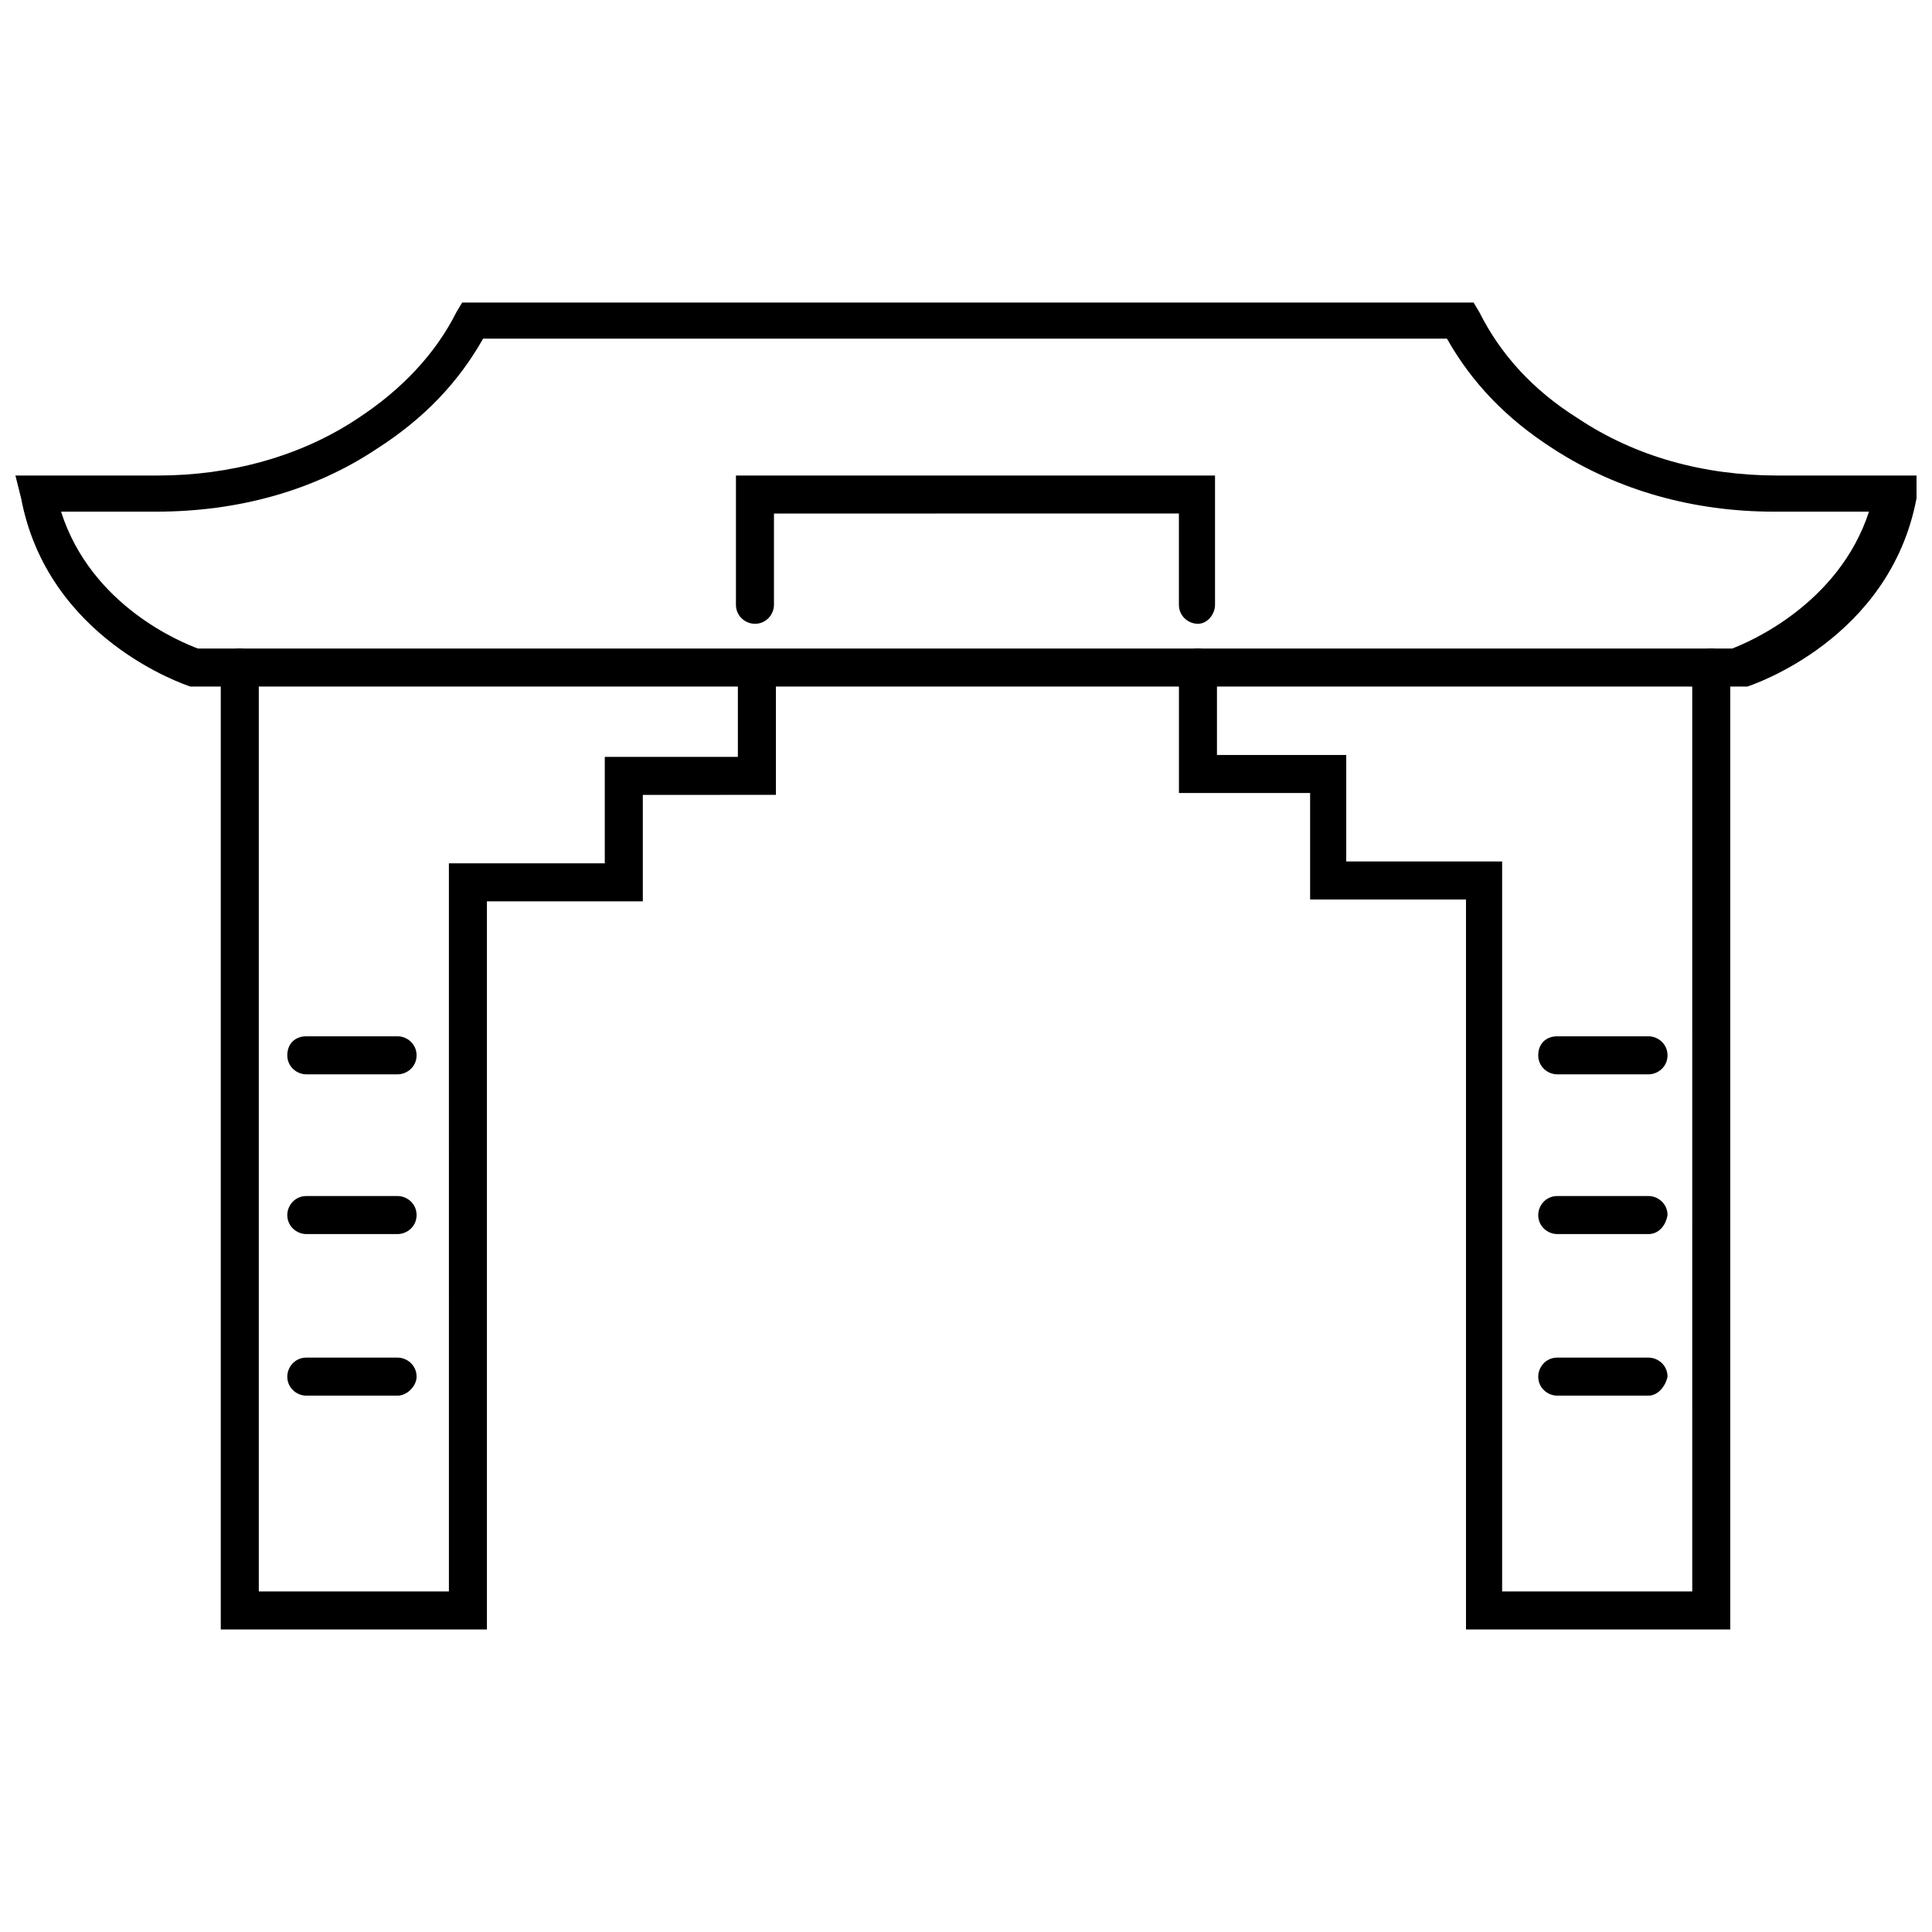 <?xml version="1.0" encoding="UTF-8"?>
<!-- Uploaded to: ICON Repo, www.iconrepo.com, Generator: ICON Repo Mixer Tools -->
<svg width="800px" height="800px" version="1.1" viewBox="144 144 512 512" xmlns="http://www.w3.org/2000/svg">
 <defs>
  <clipPath id="a">
   <path d="m148.09 224h503.81v102h-503.81z"/>
  </clipPath>
 </defs>
 <path d="m273.04 575.83h-70.535v-254.93c0-2.519 2.016-5.039 5.039-5.039 2.519 0 5.039 2.016 5.039 5.039v244.85h50.383l-0.004-192.96h41.312v-28.215h35.27v-23.176c0-2.519 2.016-5.039 5.039-5.039 2.519 0 5.039 2.016 5.039 5.039v33.25l-35.27 0.004v28.215h-41.312z"/>
 <path d="m603.04 575.83h-70.535v-193.46h-41.312v-28.215h-34.762v-33.25c0-2.519 2.016-5.039 5.039-5.039 2.519 0 5.039 2.016 5.039 5.039v23.176h34.258v28.215h41.312v193.46h50.383l-0.004-244.85c0-2.519 2.016-5.039 5.039-5.039 2.519 0 5.039 2.016 5.039 5.039v254.93z"/>
 <g clip-path="url(#a)">
  <path d="m605.05 325.94h-410.61c-1.512-0.504-37.785-12.594-44.84-49.879l-1.512-6.043h37.785c19.145 0 37.785-5.039 52.898-15.113 11.586-7.559 20.656-17.129 26.199-28.215l1.512-2.519h268.03l1.512 2.519c5.543 11.082 14.105 20.656 26.199 28.215 15.113 10.078 33.25 15.113 52.898 15.113h37.785l-1.008 6.047c-7.055 37.281-43.328 49.375-44.84 49.879zm-408.59-10.074h406.57c4.031-1.512 28.215-11.586 36.273-36.273h-25.191c-21.16 0-41.312-5.543-58.441-16.625-12.594-8.062-21.664-17.633-28.215-29.223h-255.43c-6.551 11.586-15.617 21.16-28.215 29.223-16.625 11.082-36.777 16.625-58.441 16.625h-25.191c8.062 25.188 32.246 34.762 36.277 36.273z"/>
 </g>
 <path d="m461.46 309.31c-2.519 0-5.039-2.016-5.039-5.039v-24.184l-107.31 0.004v24.18c0 2.519-2.016 5.039-5.039 5.039-2.519 0-5.039-2.016-5.039-5.039v-34.258h126.96v34.258c0 2.519-2.016 5.039-4.531 5.039z"/>
 <path d="m249.36 428.71h-24.184c-2.519 0-5.039-2.016-5.039-5.039 0-3.023 2.016-5.039 5.039-5.039h24.184c2.519 0 5.039 2.016 5.039 5.039 0 3.023-2.519 5.039-5.039 5.039z"/>
 <path d="m249.36 471.04h-24.184c-2.519 0-5.039-2.016-5.039-5.039 0-2.519 2.016-5.039 5.039-5.039h24.184c2.519 0 5.039 2.016 5.039 5.039 0 3.023-2.519 5.039-5.039 5.039z"/>
 <path d="m249.36 513.86h-24.184c-2.519 0-5.039-2.016-5.039-5.039 0-2.519 2.016-5.039 5.039-5.039h24.184c2.519 0 5.039 2.016 5.039 5.039 0 2.519-2.519 5.039-5.039 5.039z"/>
 <path d="m580.87 428.71h-24.184c-2.519 0-5.039-2.016-5.039-5.039 0-3.023 2.016-5.039 5.039-5.039h24.184c2.519 0 5.039 2.016 5.039 5.039-0.004 3.023-2.519 5.039-5.039 5.039z"/>
 <path d="m580.87 471.04h-24.184c-2.519 0-5.039-2.016-5.039-5.039 0-2.519 2.016-5.039 5.039-5.039h24.184c2.519 0 5.039 2.016 5.039 5.039-0.504 3.023-2.519 5.039-5.039 5.039z"/>
 <path d="m580.87 513.86h-24.184c-2.519 0-5.039-2.016-5.039-5.039 0-2.519 2.016-5.039 5.039-5.039h24.184c2.519 0 5.039 2.016 5.039 5.039-0.504 2.519-2.519 5.039-5.039 5.039z"/>
</svg>